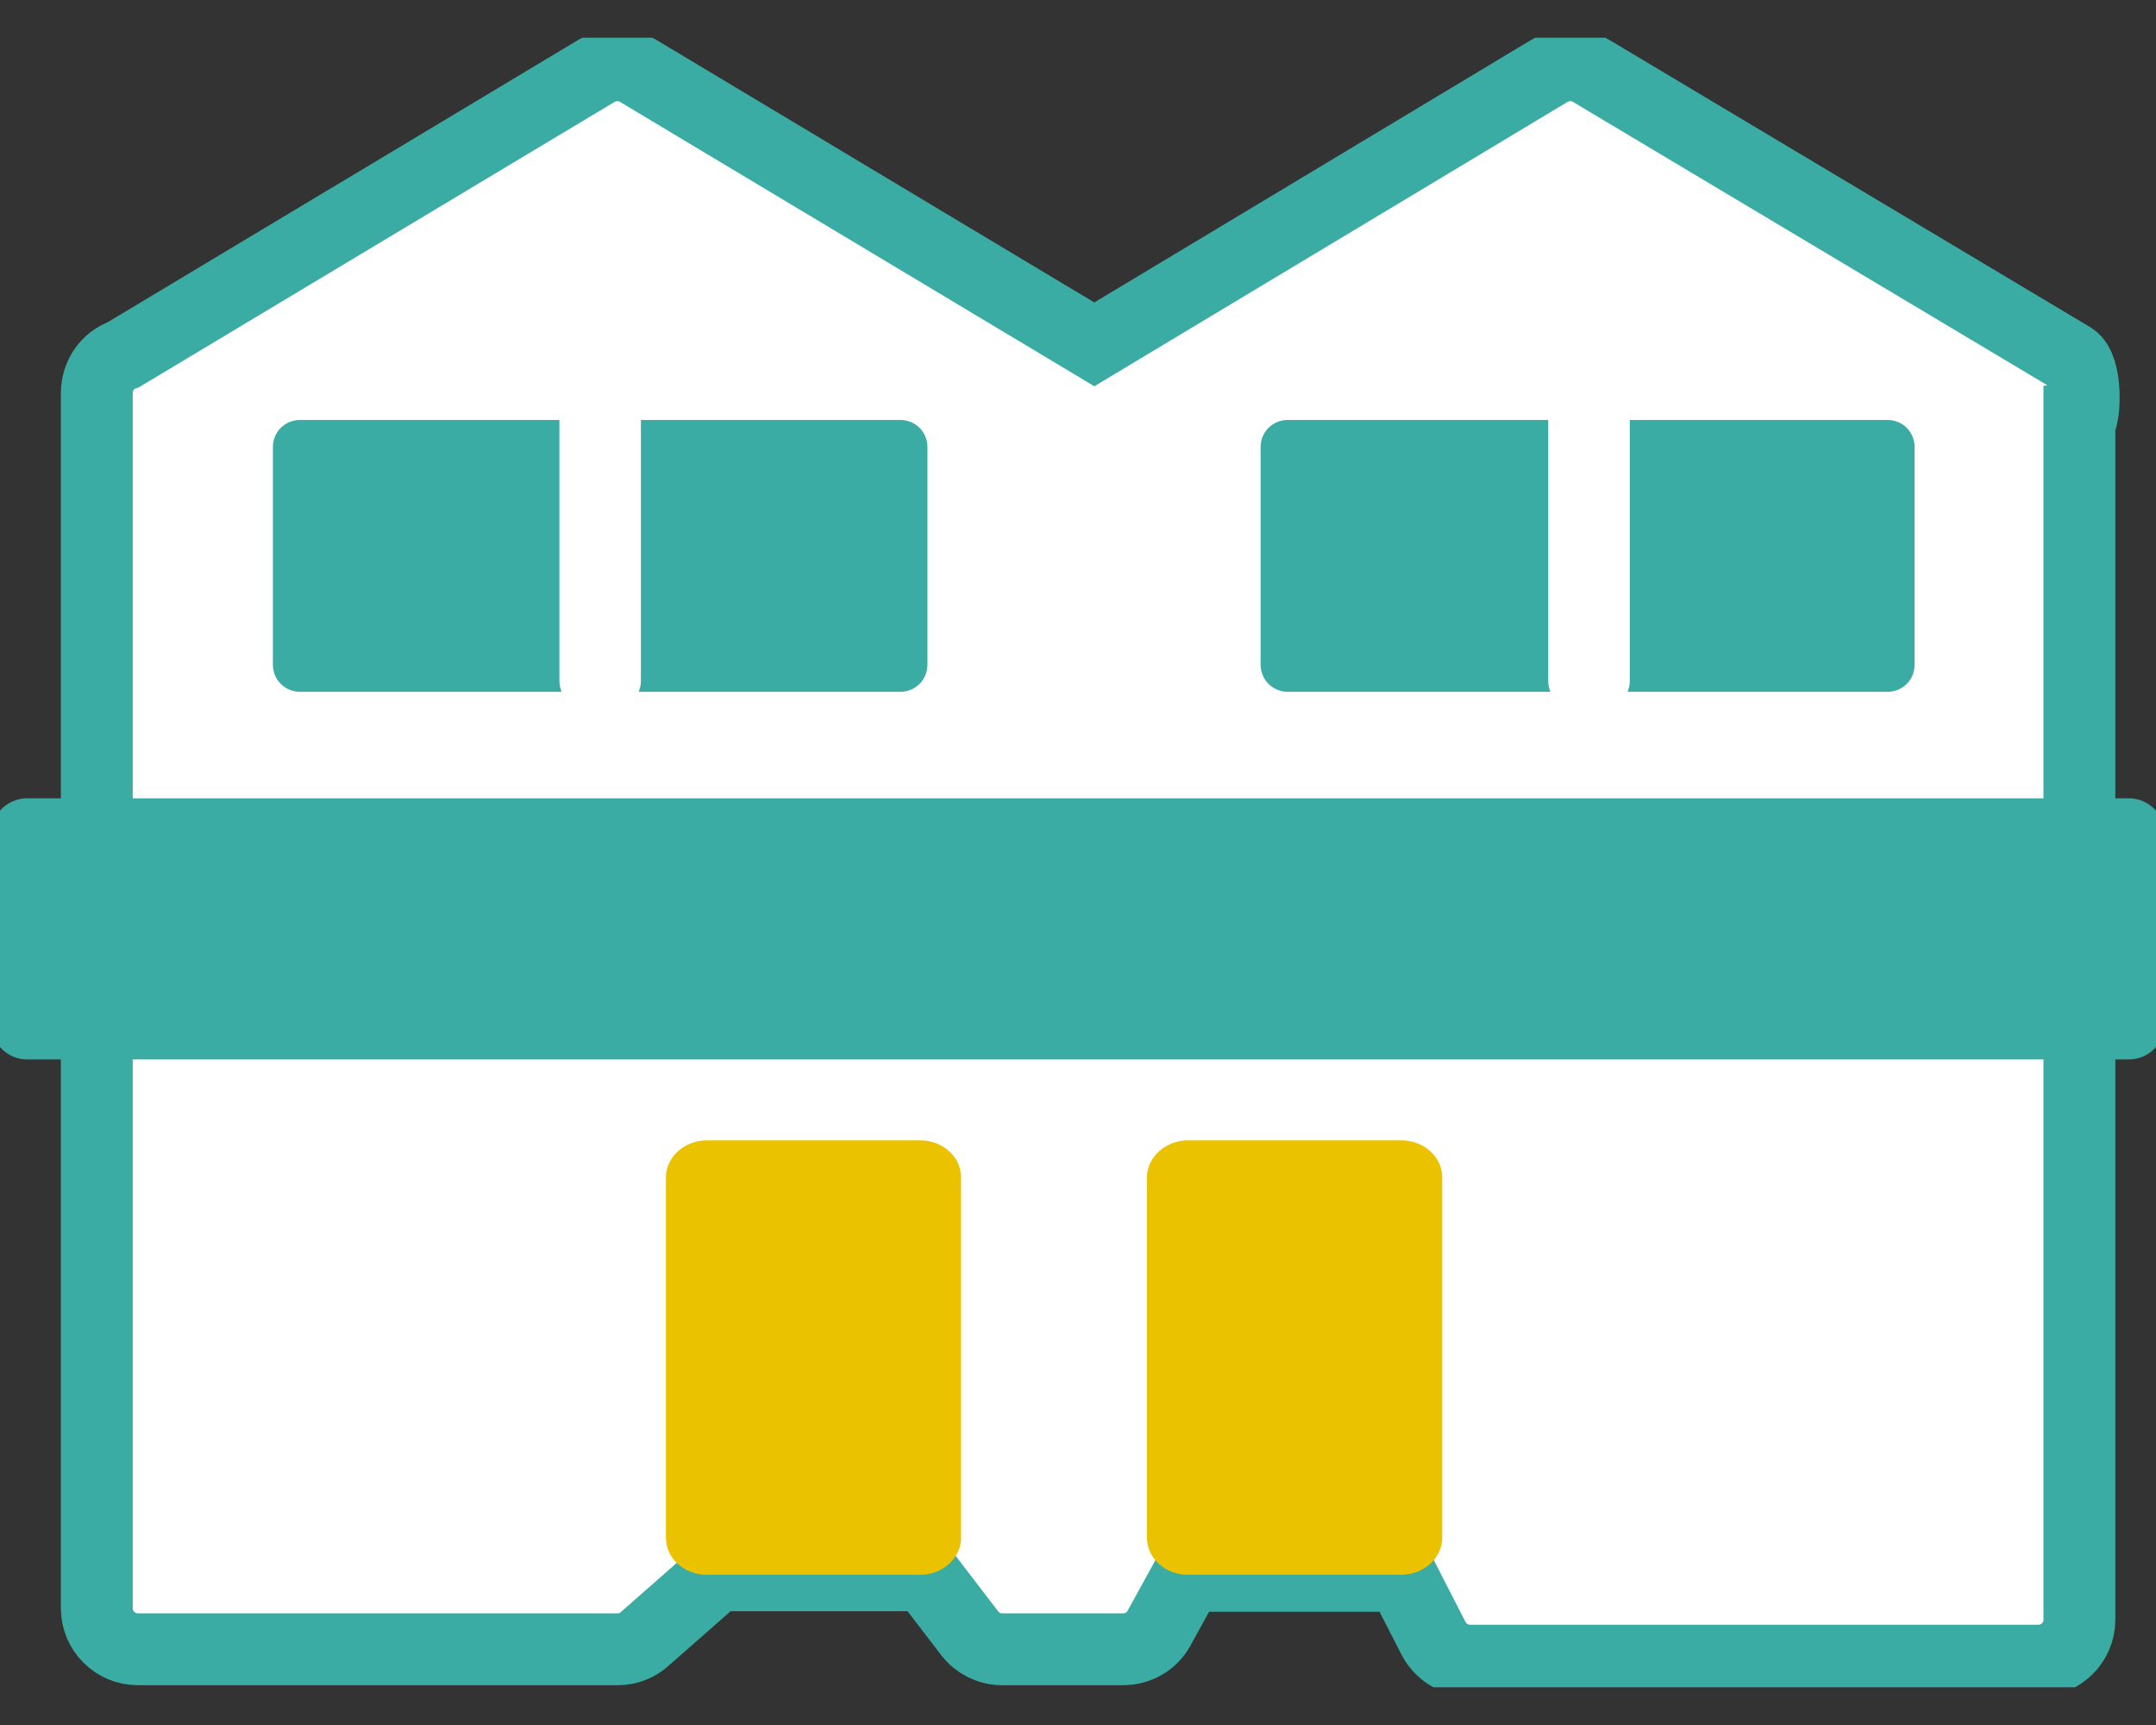 <svg width="30" height="24" viewBox="0 0 30 24" fill="none" xmlns="http://www.w3.org/2000/svg">
<rect x="0" y="0" width="30" height="24" fill="#333333" stroke="none"/>
<g clip-path="url(#clip0_4340_42993)">
<path d="M28.941 5.866C29.009 5.798 29.047 5.117 28.828 4.981L22.141 0.987C21.959 0.881 21.74 0.881 21.558 0.987L15.227 4.791L8.881 0.987C8.699 0.881 8.48 0.881 8.298 0.987L1.717 4.935C1.498 5.011 1.347 5.223 1.347 5.472V22.378C1.347 22.689 1.604 22.946 1.914 22.946H8.601C8.737 22.946 8.873 22.893 8.971 22.802L9.978 21.917H12.875L13.495 22.726C13.601 22.863 13.767 22.946 13.941 22.946H15.628C15.832 22.946 16.021 22.84 16.12 22.666L16.528 21.925H19.501L19.947 22.794C20.046 22.984 20.242 23.105 20.454 23.105H28.366C28.677 23.105 28.934 22.848 28.934 22.537V5.866H28.941Z" fill="white" stroke="#3BACA3" stroke-miterlimit="10"/>
<path d="M12.806 15.866H9.833C9.523 15.866 9.266 16.101 9.266 16.381V21.396C9.266 21.683 9.523 21.91 9.833 21.91H12.806C13.116 21.91 13.373 21.676 13.373 21.396V16.381C13.373 16.093 13.116 15.866 12.806 15.866Z" fill="#EAC200"/>
<path d="M19.5 15.866H16.528C16.218 15.866 15.96 16.101 15.96 16.381V21.396C15.96 21.683 16.218 21.91 16.528 21.91H19.5C19.811 21.91 20.068 21.676 20.068 21.396V16.381C20.068 16.093 19.811 15.866 19.5 15.866Z" fill="#EAC200"/>
<path d="M22.678 9.481V5.843H26.263C26.475 5.843 26.641 6.009 26.641 6.221V9.247C26.641 9.459 26.475 9.625 26.263 9.625H22.648C22.663 9.58 22.678 9.534 22.678 9.481Z" fill="#3BACA3"/>
<path d="M17.541 6.221C17.541 6.009 17.708 5.843 17.92 5.843H21.543V9.481C21.543 9.534 21.558 9.58 21.573 9.625H17.92C17.708 9.625 17.541 9.459 17.541 9.247V6.221Z" fill="#3BACA3"/>
<path d="M8.918 9.481V5.843H12.527C12.738 5.843 12.905 6.009 12.905 6.221V9.247C12.905 9.459 12.738 9.625 12.527 9.625H8.888C8.903 9.58 8.918 9.534 8.918 9.481Z" fill="#3BACA3"/>
<path d="M3.797 6.221C3.797 6.009 3.964 5.843 4.176 5.843H7.784V9.481C7.784 9.534 7.799 9.58 7.814 9.625H4.176C3.964 9.625 3.797 9.459 3.797 9.247V6.221Z" fill="#3BACA3"/>
<path d="M29.622 11.607H0.378V14.24H29.622V11.607Z" fill="#3BACA3" stroke="#3BACA3" stroke-linecap="round" stroke-linejoin="round"/>
</g>
<defs>
<clipPath id="clip0_4340_42993">
<rect width="30" height="22.95" fill="white" transform="translate(0 0.525)"/>
</clipPath>
</defs>
</svg>
